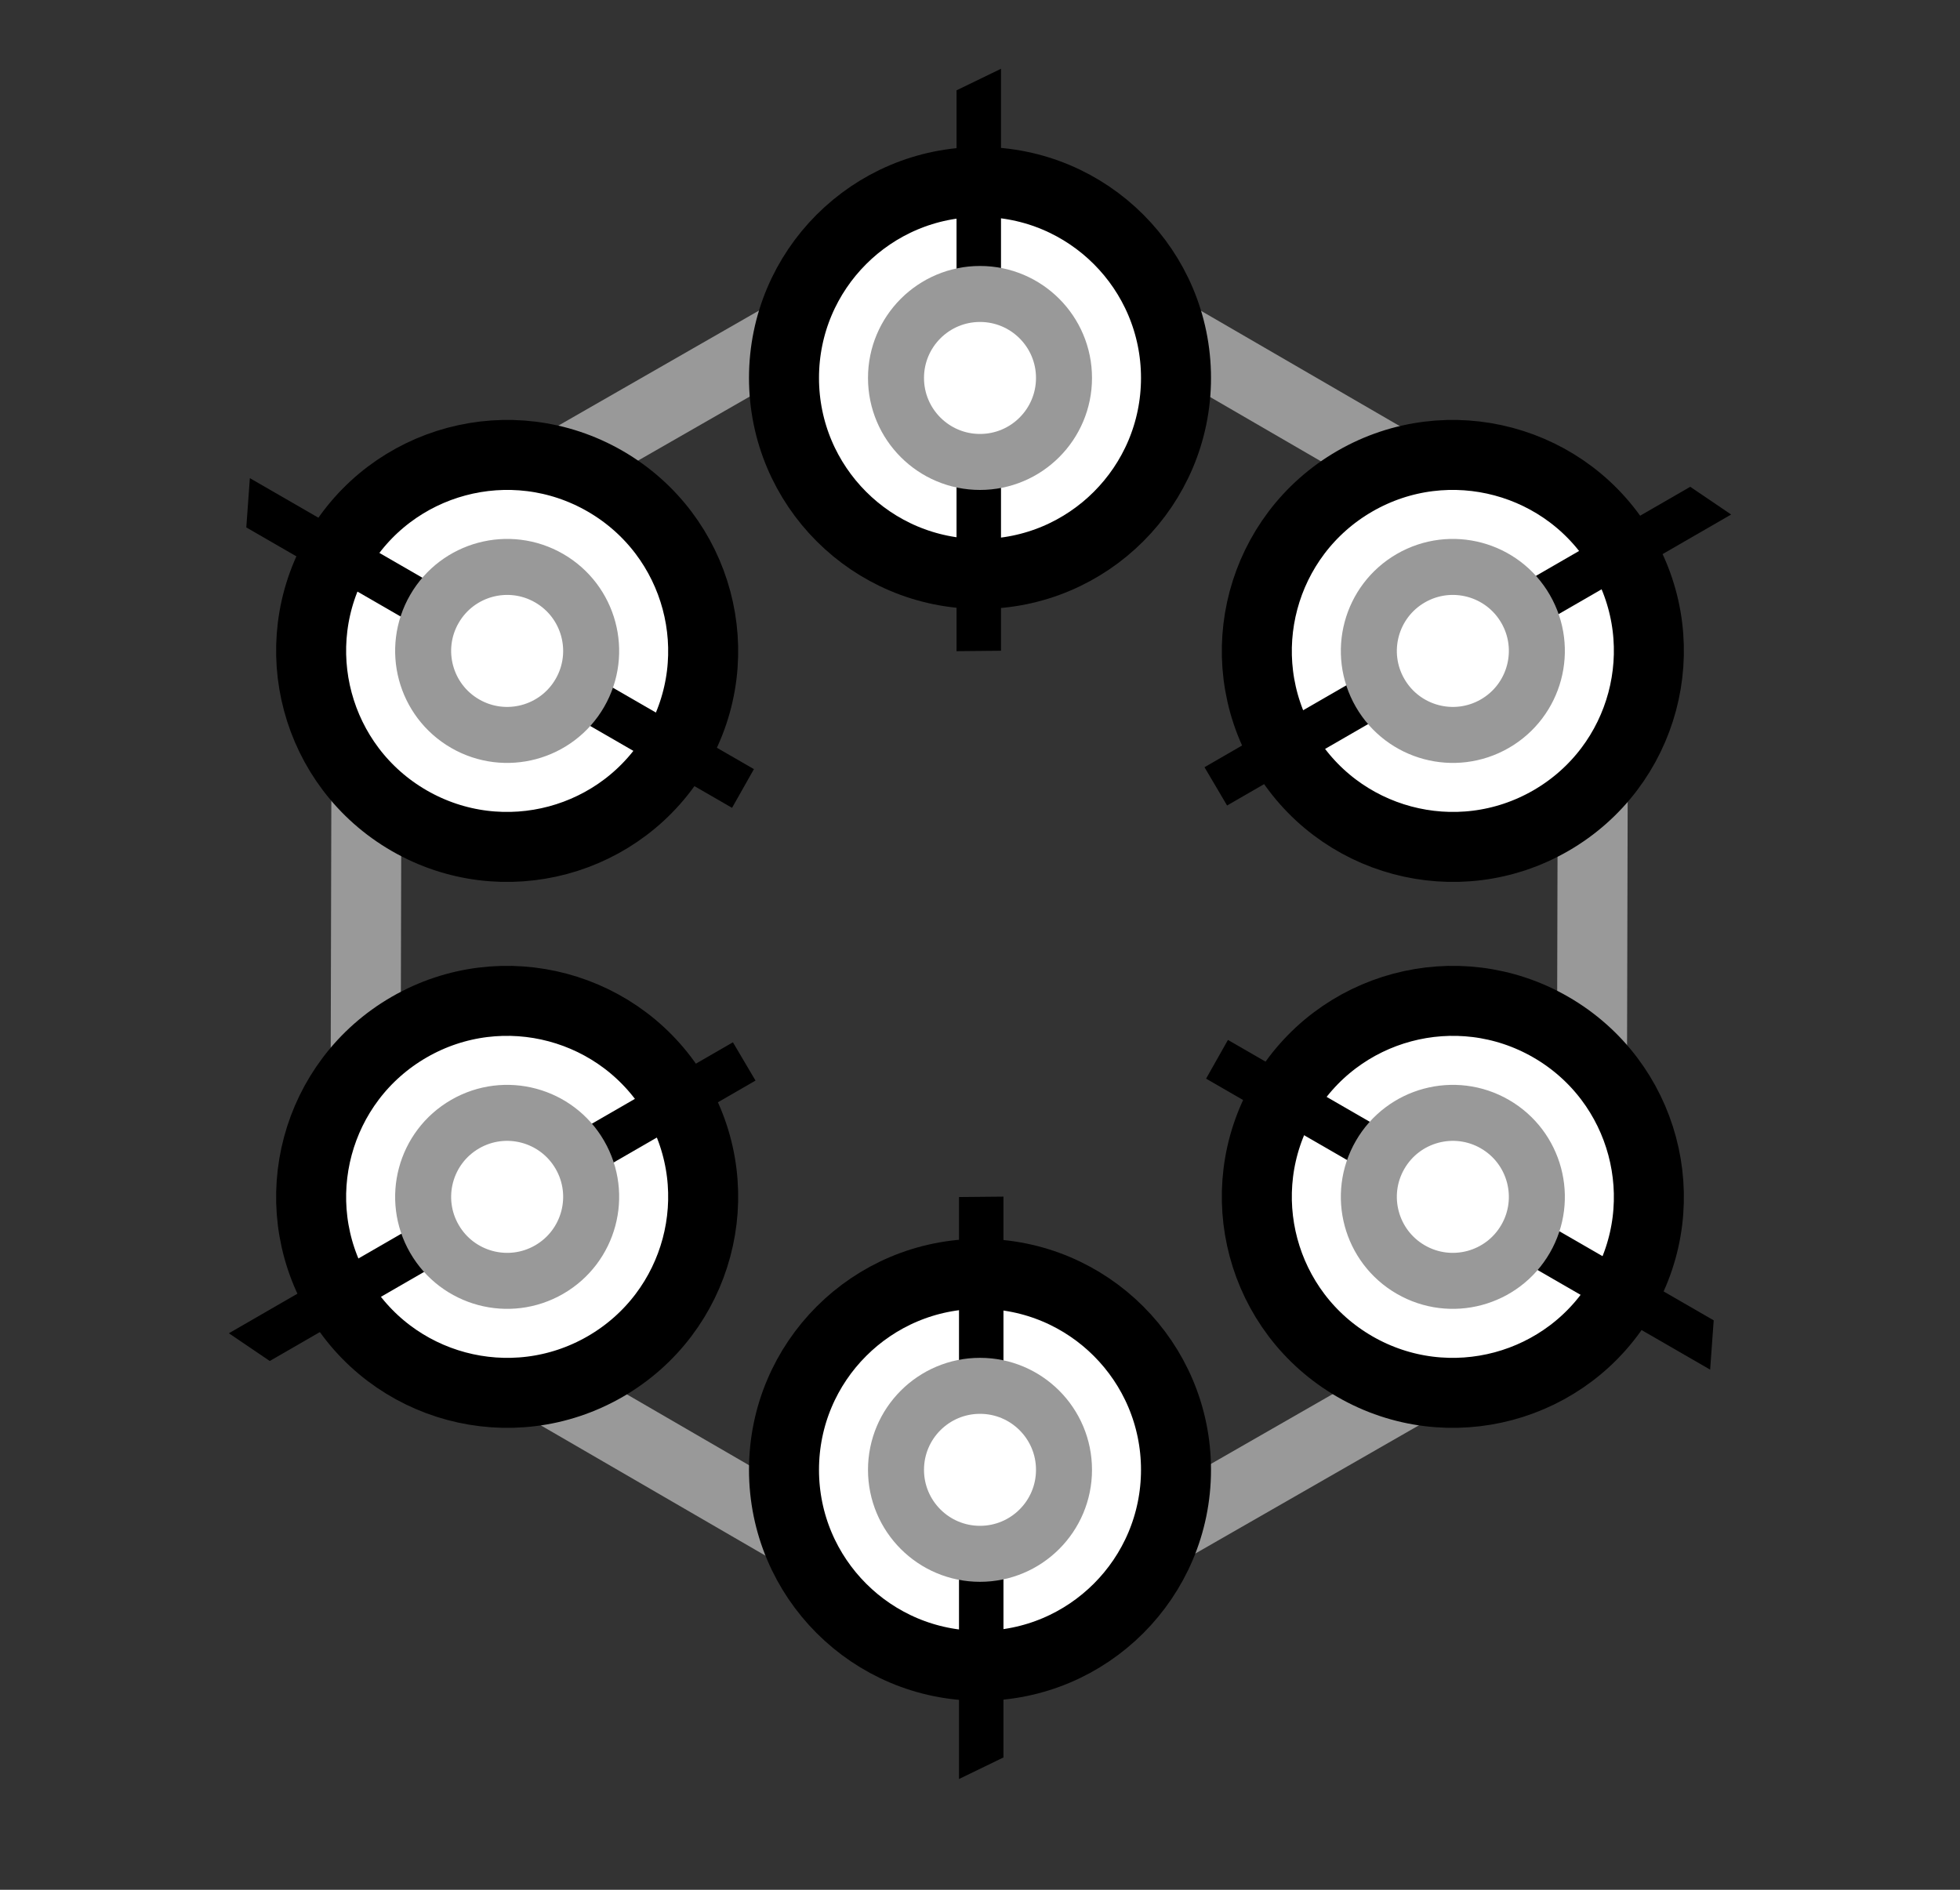 <svg xmlns="http://www.w3.org/2000/svg" viewBox="0 0 140 135">
<rect x="0" y="0" width="140" height="135" fill="#333333" stroke="none"/>
<path d="M113.676 91.87l-43.86 25.155-43.734-25.37.125-50.525 43.86-25.155 43.734 25.37z" fill="none" stroke-width="5" stroke="#999999"/>
<g id="erowid-A">
<circle cx="70" cy="27" r="14" fill="#ffffff" stroke="#000000" stroke-width="5" />
<path d="m 71.5,4.913 -3.176,1.54 v 40.064 l 3.176,-0.03 z"/>
<circle cx="70" cy="27" r="6" fill="#ffffff" stroke="#999999" stroke-width="4" />
</g>
<use transform="rotate( 60 70 66)" href="#erowid-A"/>
<use transform="rotate(120 70 66)" href="#erowid-A"/>
<use transform="rotate(180 70 66)" href="#erowid-A"/>
<use transform="rotate(240 70 66)" href="#erowid-A"/>
<use transform="rotate(300 70 66)" href="#erowid-A"/>
</svg>